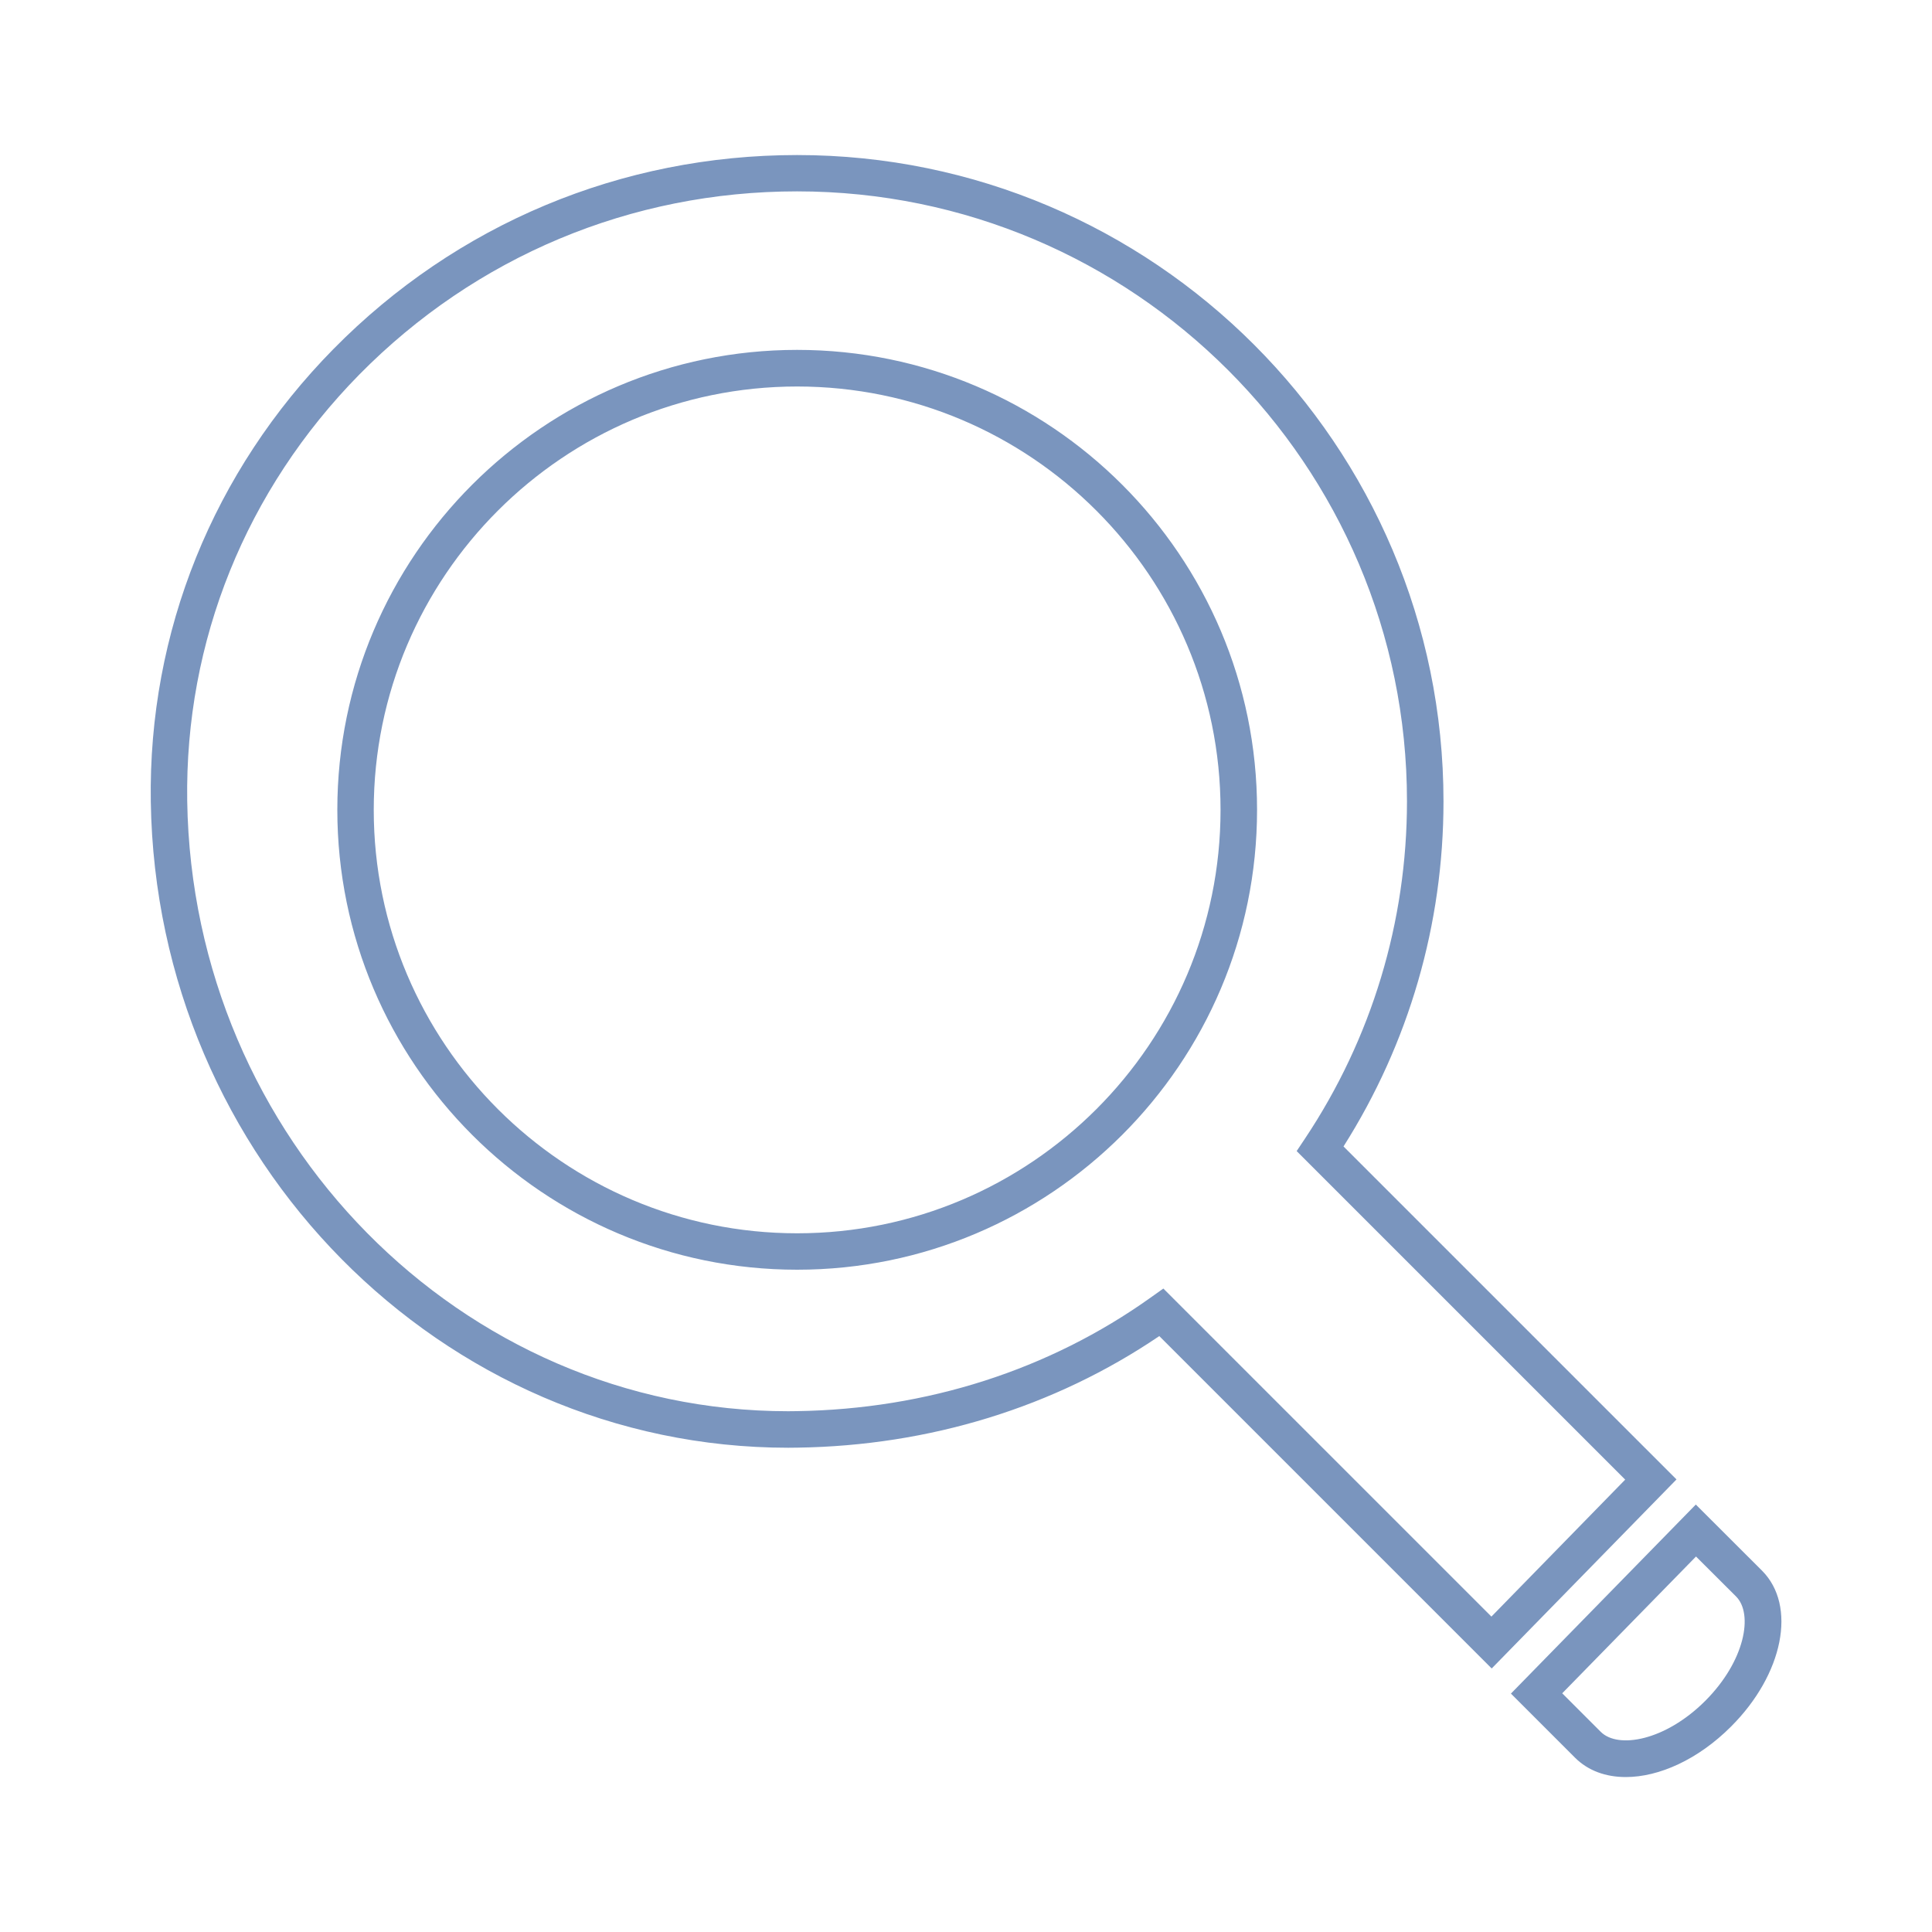 <?xml version="1.0" encoding="utf-8"?>
<!-- Generator: Adobe Illustrator 24.2.1, SVG Export Plug-In . SVG Version: 6.00 Build 0)  -->
<svg version="1.1" id="Object" xmlns="http://www.w3.org/2000/svg" xmlns:xlink="http://www.w3.org/1999/xlink" x="0px" y="0px"
	 viewBox="0 0 200 200" style="enable-background:new 0 0 200 200;" xml:space="preserve">
<style type="text/css">
	.st0{fill:#7A95BE;}
</style>
<g>
	<g>
		<g>
			<path class="st0" d="M168.3,183.96c-2.06,0-3.9-0.65-5.26-2.01l-6.63-6.63l19.14-19.57l6.85,6.84
				c3.63,3.63,2.22,10.73-3.21,16.15l0,0C175.79,182.14,171.75,183.96,168.3,183.96z M161.72,175.29l3.99,3.99
				c1.8,1.79,6.68,0.92,10.81-3.2c4.13-4.13,5-9.01,3.2-10.81l-4.15-4.14L161.72,175.29z"/>
		</g>
		<g>
			<g>
				<path class="st0" d="M154.42,172.72l-34.41-34.41c-10.87,7.37-23.79,11.35-37.46,11.55c-0.31,0-0.63,0.01-0.94,0.01
					c-35.91,0-65.43-29.8-66-66.88c-0.27-17.56,6.45-34.2,18.9-46.85c12.76-12.96,29.81-20.09,48.01-20.09
					c36.89,0,66.91,30.02,66.91,66.91c0,12.7-3.57,25.02-10.35,35.72l34.47,34.47L154.42,172.72z M120.43,133.39l33.96,33.96
					l13.85-14.18l-34.01-34.01l0.86-1.29c6.91-10.37,10.56-22.45,10.56-34.93c0-34.81-28.32-63.13-63.14-63.13
					c-17.18,0-33.27,6.74-45.32,18.97C25.46,50.71,19.13,66.38,19.38,82.92c0.54,35.01,28.37,63.17,62.22,63.17
					c0.3,0,0.59,0,0.88-0.01c13.46-0.2,26.13-4.26,36.64-11.76L120.43,133.39z M82.52,131.44c-26.25,0-47.6-21.35-47.6-47.61
					s21.35-47.61,47.6-47.61c26.25,0,47.61,21.35,47.61,47.61S108.77,131.44,82.52,131.44z M82.52,40.01
					c-24.17,0-43.83,19.66-43.83,43.83s19.66,43.83,43.83,43.83c24.17,0,43.83-19.66,43.83-43.83S106.69,40.01,82.52,40.01z"/>
			</g>
		</g>
	</g>
</g>
</svg>
